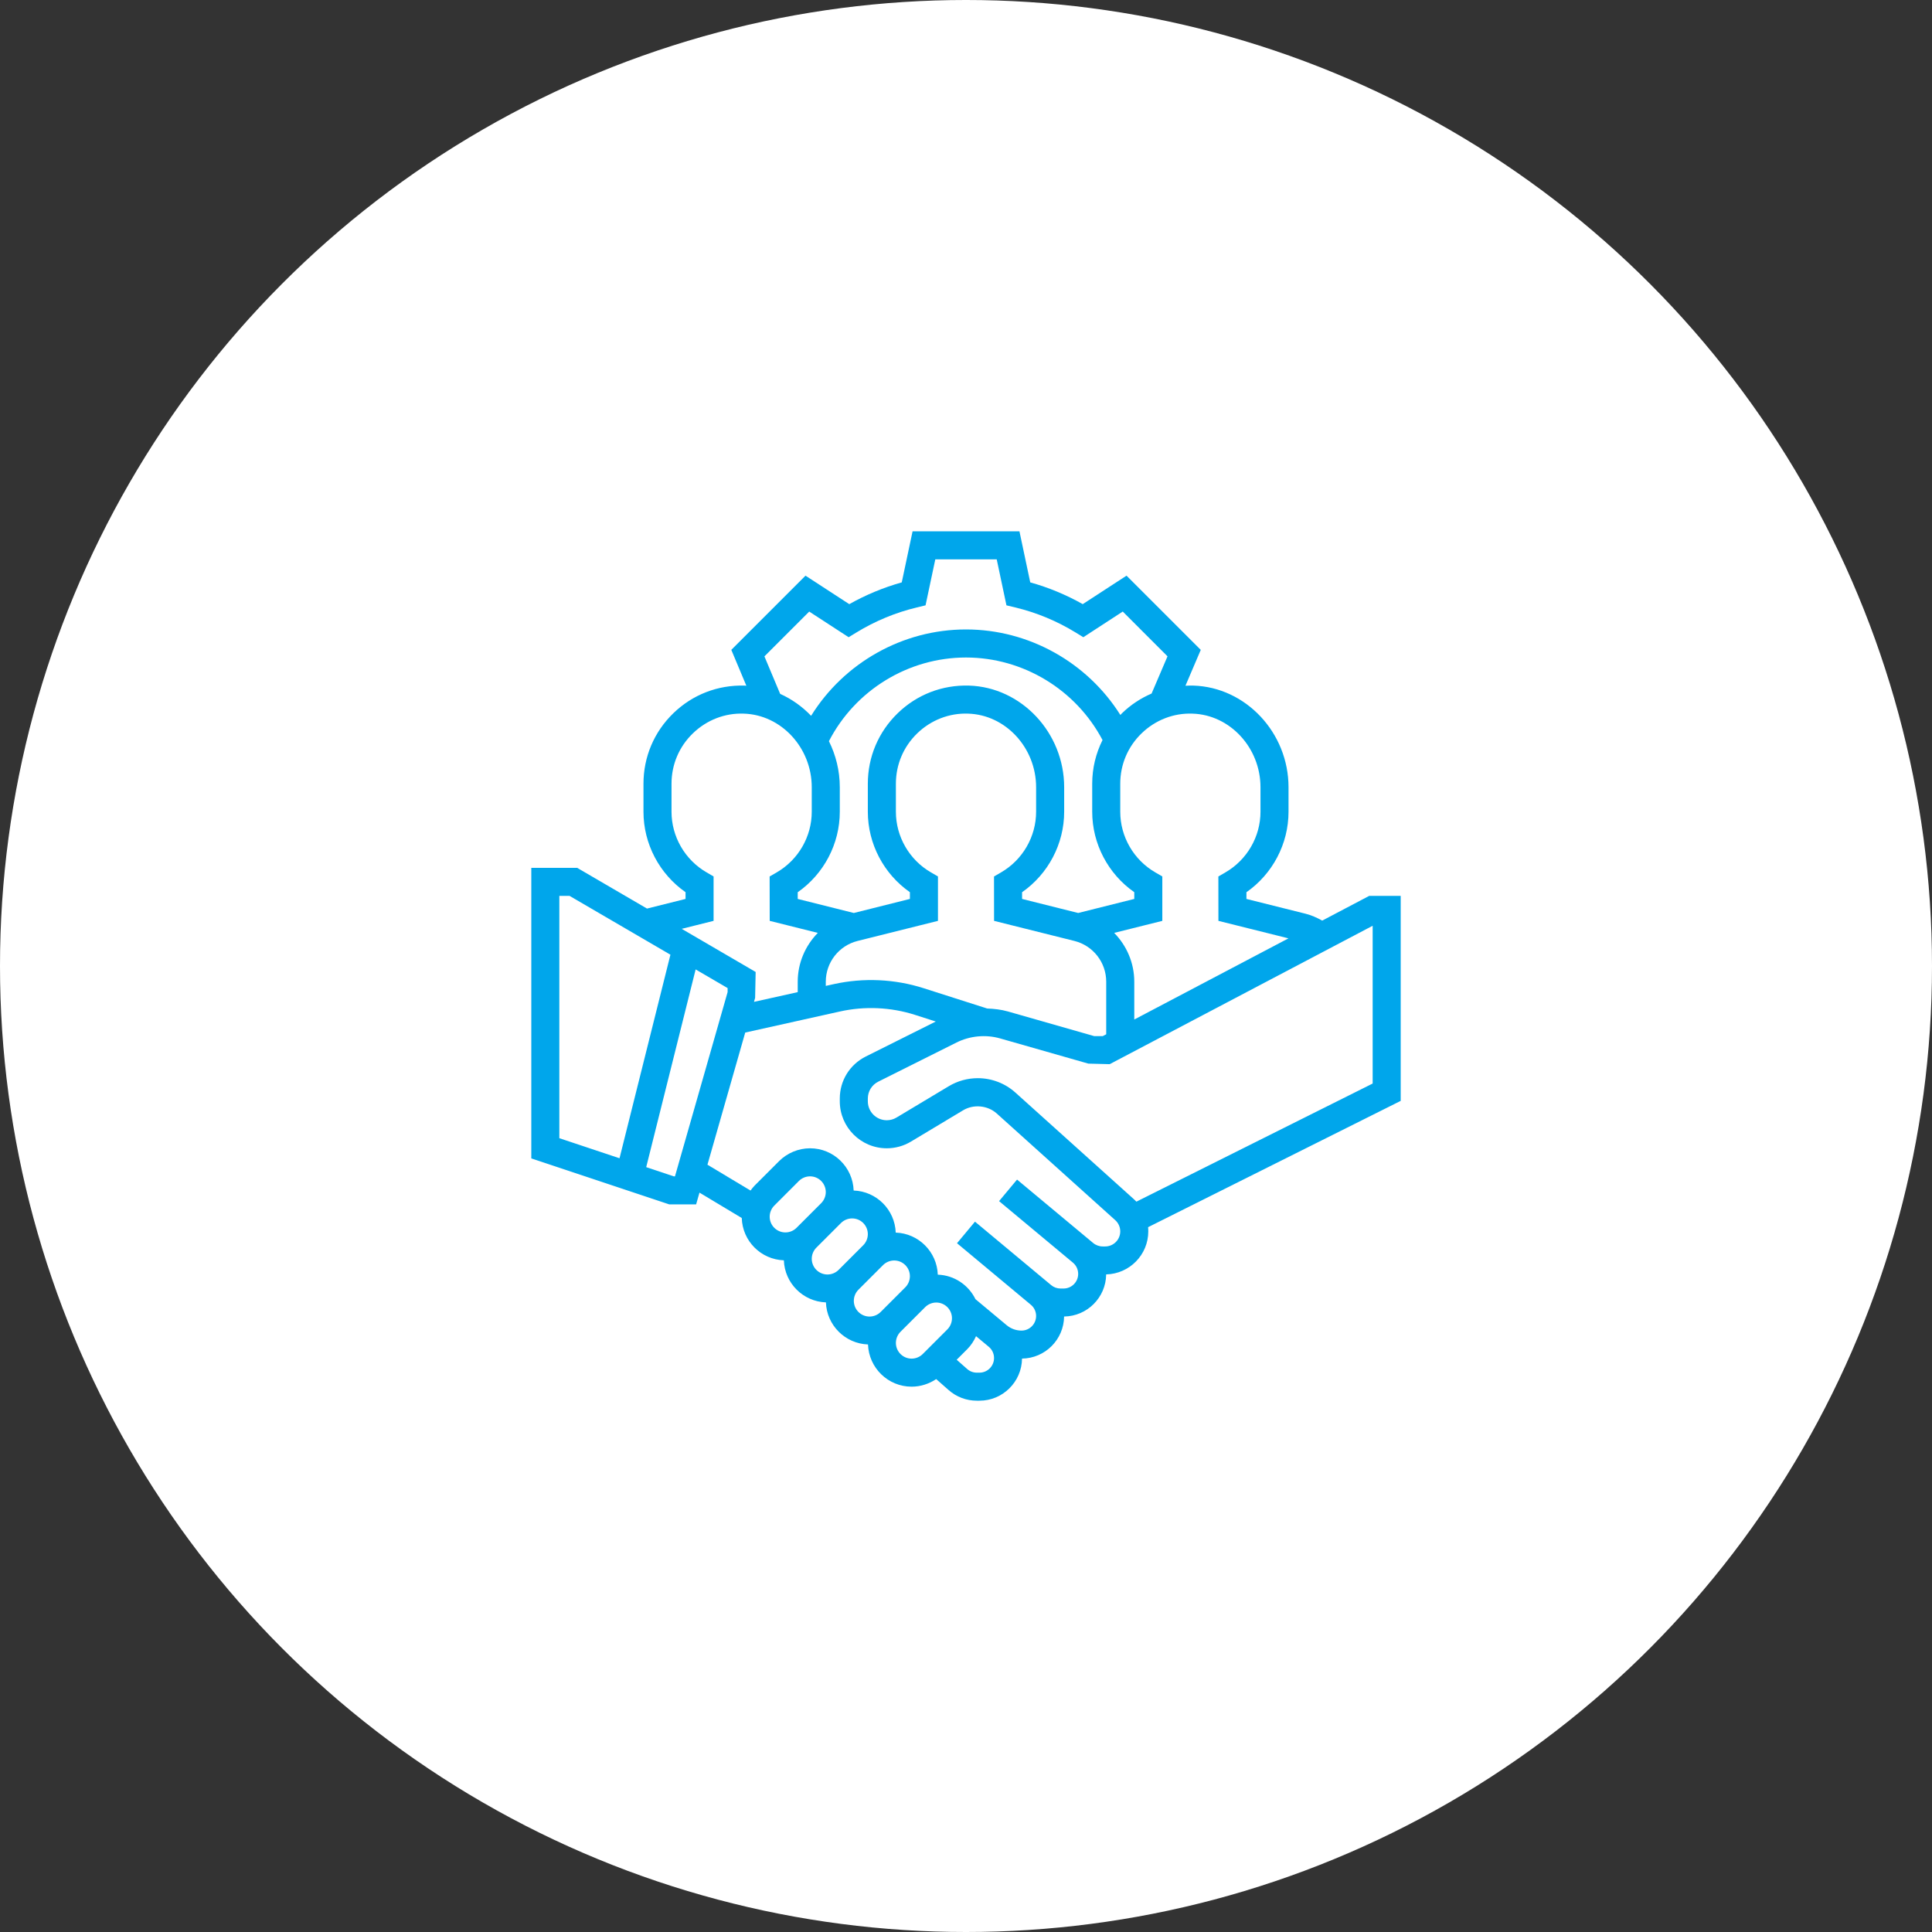 <svg width="80" height="80" viewBox="0 0 80 80" fill="none" xmlns="http://www.w3.org/2000/svg">
<rect x="0" y="0" width="80" height="80" fill="#333333" stroke="none"/>
<circle cx="40" cy="40" r="40" fill="white"/>
<path d="M58 37.097H56.695L54.751 38.12C54.532 37.999 54.304 37.897 54.059 37.835L51.612 37.223V36.945C52.694 36.19 53.355 34.942 53.355 33.613V32.598C53.355 30.342 51.587 28.455 49.415 28.389C49.305 28.386 49.196 28.39 49.087 28.395L49.721 26.91L46.647 23.837L44.834 25.016C44.145 24.628 43.417 24.326 42.66 24.115L42.213 22H37.788L37.34 24.115C36.584 24.327 35.855 24.629 35.167 25.017L33.354 23.837L30.282 26.909L30.905 28.395C30.881 28.394 30.859 28.39 30.835 28.389C29.723 28.357 28.676 28.763 27.88 29.535C27.084 30.307 26.645 31.343 26.645 32.452V33.613C26.645 34.942 27.305 36.189 28.387 36.944V37.223L26.791 37.622L23.899 35.935H22V47.967L27.712 49.871H28.825L28.964 49.384L30.715 50.435C30.743 51.388 31.507 52.154 32.458 52.187C32.492 53.134 33.253 53.895 34.2 53.929C34.233 54.876 34.995 55.637 35.942 55.671C35.977 56.64 36.77 57.419 37.748 57.419C38.111 57.419 38.466 57.306 38.766 57.105L39.28 57.559C39.602 57.843 40.017 58 40.448 58H40.556C41.522 58 42.308 57.219 42.32 56.256C43.276 56.244 44.05 55.47 44.062 54.514C45.019 54.502 45.793 53.727 45.804 52.77C46.769 52.748 47.548 51.959 47.548 50.989C47.548 50.93 47.546 50.873 47.54 50.815L58 45.585V37.097ZM52.194 32.598V33.613C52.194 34.644 51.637 35.606 50.74 36.125L50.45 36.293L50.452 38.131L53.353 38.855L46.968 42.216V40.652C46.968 39.872 46.653 39.157 46.136 38.629L48.129 38.131V36.292L47.839 36.124C46.943 35.606 46.387 34.644 46.387 33.613V32.452C46.387 31.66 46.7 30.919 47.269 30.368C47.838 29.817 48.592 29.52 49.38 29.55C50.931 29.597 52.194 30.964 52.194 32.598ZM40.876 41.76L38.247 40.92C37.049 40.536 35.753 40.479 34.526 40.75L34.194 40.824V40.652C34.194 39.851 34.736 39.156 35.513 38.962L38.839 38.131V36.292L38.549 36.124C37.653 35.606 37.097 34.644 37.097 33.613V32.452C37.097 31.66 37.41 30.919 37.979 30.368C38.547 29.817 39.306 29.52 40.09 29.55C41.641 29.597 42.903 30.964 42.903 32.598V33.613C42.903 34.644 42.346 35.606 41.45 36.125L41.16 36.293L41.162 38.131L44.487 38.962C45.264 39.156 45.806 39.851 45.806 40.652V42.828L45.663 42.903H45.307L41.737 41.883C41.456 41.803 41.166 41.771 40.876 41.76ZM34.324 30.69C35.414 28.578 37.609 27.226 40 27.226C42.368 27.226 44.554 28.559 45.653 30.644C45.376 31.198 45.226 31.812 45.226 32.452V33.613C45.226 34.942 45.886 36.189 46.968 36.944V37.223L44.645 37.805L42.322 37.223V36.945C43.404 36.19 44.065 34.942 44.065 33.613V32.598C44.065 30.342 42.297 28.455 40.125 28.389C39.013 28.356 37.965 28.762 37.17 29.535C36.374 30.307 35.935 31.343 35.935 32.452V33.613C35.935 34.942 36.595 36.189 37.677 36.944V37.223L35.355 37.805L33.032 37.223V36.945C34.114 36.19 34.774 34.942 34.774 33.613V32.598C34.774 31.915 34.61 31.266 34.324 30.69ZM31.653 27.179L33.508 25.324L35.141 26.386L35.453 26.195C36.236 25.715 37.082 25.364 37.968 25.152L38.325 25.066L38.729 23.161H41.272L41.675 25.066L42.032 25.151C42.917 25.363 43.763 25.714 44.546 26.194L44.858 26.386L46.491 25.323L48.344 27.177L47.685 28.718C47.237 28.911 46.821 29.183 46.46 29.533C46.436 29.557 46.415 29.582 46.392 29.605C45.024 27.431 42.606 26.064 40 26.064C37.376 26.064 34.95 27.444 33.586 29.64C33.221 29.258 32.786 28.948 32.305 28.732L31.653 27.179ZM29.548 38.131V36.292L29.259 36.124C28.363 35.606 27.806 34.644 27.806 33.613V32.452C27.806 31.66 28.119 30.919 28.689 30.368C29.257 29.817 30.013 29.52 30.8 29.55C32.351 29.597 33.613 30.964 33.613 32.598V33.613C33.613 34.644 33.056 35.606 32.16 36.125L31.869 36.293L31.872 38.131L33.864 38.629C33.347 39.157 33.032 39.872 33.032 40.652V41.082L31.221 41.485L31.268 41.32L31.29 40.247L28.228 38.461L29.548 38.131ZM23.161 37.097H23.585L27.761 39.532L25.653 47.961L23.161 47.13V37.097ZM27.901 48.71L26.758 48.329L28.805 40.142L30.129 40.914V41.08L27.949 48.71H27.901ZM31.871 50.381C31.871 50.21 31.94 50.042 32.062 49.921L33.082 48.9C33.203 48.779 33.371 48.71 33.543 48.71C33.901 48.71 34.194 49.002 34.194 49.361C34.194 49.532 34.124 49.7 34.003 49.821L32.982 50.842C32.861 50.963 32.693 51.032 32.522 51.032C32.163 51.032 31.871 50.74 31.871 50.381ZM33.613 52.123C33.613 51.952 33.682 51.784 33.803 51.663L34.824 50.642C34.945 50.521 35.113 50.452 35.285 50.452C35.644 50.452 35.935 50.744 35.935 51.103C35.935 51.274 35.866 51.442 35.745 51.563L34.724 52.584C34.603 52.705 34.435 52.774 34.264 52.774C33.905 52.774 33.613 52.482 33.613 52.123ZM35.355 53.865C35.355 53.694 35.424 53.526 35.545 53.405L36.566 52.384C36.687 52.263 36.855 52.194 37.026 52.194C37.385 52.194 37.677 52.486 37.677 52.844C37.677 53.016 37.608 53.184 37.487 53.305L36.466 54.326C36.345 54.447 36.177 54.516 36.006 54.516C35.647 54.516 35.355 54.224 35.355 53.865ZM37.748 56.258C37.389 56.258 37.097 55.966 37.097 55.607C37.097 55.436 37.166 55.268 37.287 55.147L38.308 54.126C38.429 54.005 38.597 53.935 38.768 53.935C39.127 53.935 39.419 54.227 39.419 54.586C39.419 54.758 39.35 54.925 39.229 55.047L38.208 56.068C38.087 56.189 37.919 56.258 37.748 56.258ZM40.556 56.839H40.448C40.3 56.839 40.158 56.785 40.048 56.687L39.614 56.304L40.05 55.868C40.206 55.712 40.326 55.527 40.416 55.328L40.944 55.768C41.082 55.883 41.161 56.053 41.161 56.233C41.161 56.567 40.89 56.839 40.556 56.839ZM45.763 51.613H45.662C45.517 51.613 45.374 51.561 45.263 51.468L42.114 48.844L41.37 49.736L44.428 52.284C44.566 52.399 44.645 52.569 44.645 52.749C44.645 53.083 44.374 53.355 44.04 53.355H43.913C43.772 53.355 43.634 53.305 43.526 53.214L40.372 50.586L39.628 51.479L42.685 54.027C42.824 54.141 42.903 54.311 42.903 54.491C42.903 54.825 42.632 55.097 42.298 55.097C42.075 55.097 41.858 55.018 41.687 54.876L40.391 53.795C40.105 53.212 39.519 52.805 38.832 52.781C38.798 51.834 38.037 51.072 37.09 51.039C37.056 50.092 36.295 49.33 35.348 49.297C35.314 48.328 34.52 47.548 33.543 47.548C33.065 47.548 32.599 47.742 32.261 48.079L31.24 49.1C31.18 49.161 31.129 49.23 31.078 49.298L29.294 48.228L30.858 42.756L34.778 41.884C35.806 41.654 36.89 41.704 37.893 42.025L38.748 42.299L35.848 43.749C35.186 44.081 34.774 44.747 34.774 45.488V45.603C34.774 46.676 35.647 47.548 36.719 47.548C37.072 47.548 37.419 47.453 37.72 47.271L39.882 45.974C40.316 45.714 40.899 45.771 41.274 46.108L46.18 50.524C46.312 50.643 46.387 50.812 46.387 50.989C46.387 51.333 46.107 51.613 45.763 51.613ZM56.839 44.867L47.056 49.758C47.025 49.725 46.992 49.693 46.957 49.661L42.051 45.246C41.622 44.858 41.066 44.645 40.487 44.645C40.064 44.645 39.648 44.76 39.284 44.979L37.121 46.276C37 46.349 36.861 46.387 36.719 46.387C36.287 46.387 35.935 46.036 35.935 45.603V45.488C35.935 45.189 36.102 44.921 36.369 44.788L39.608 43.168C40.162 42.891 40.82 42.828 41.417 43L45.066 44.042L45.95 44.065L56.839 38.334V44.867Z" fill="#00A6EB"/>
</svg>
